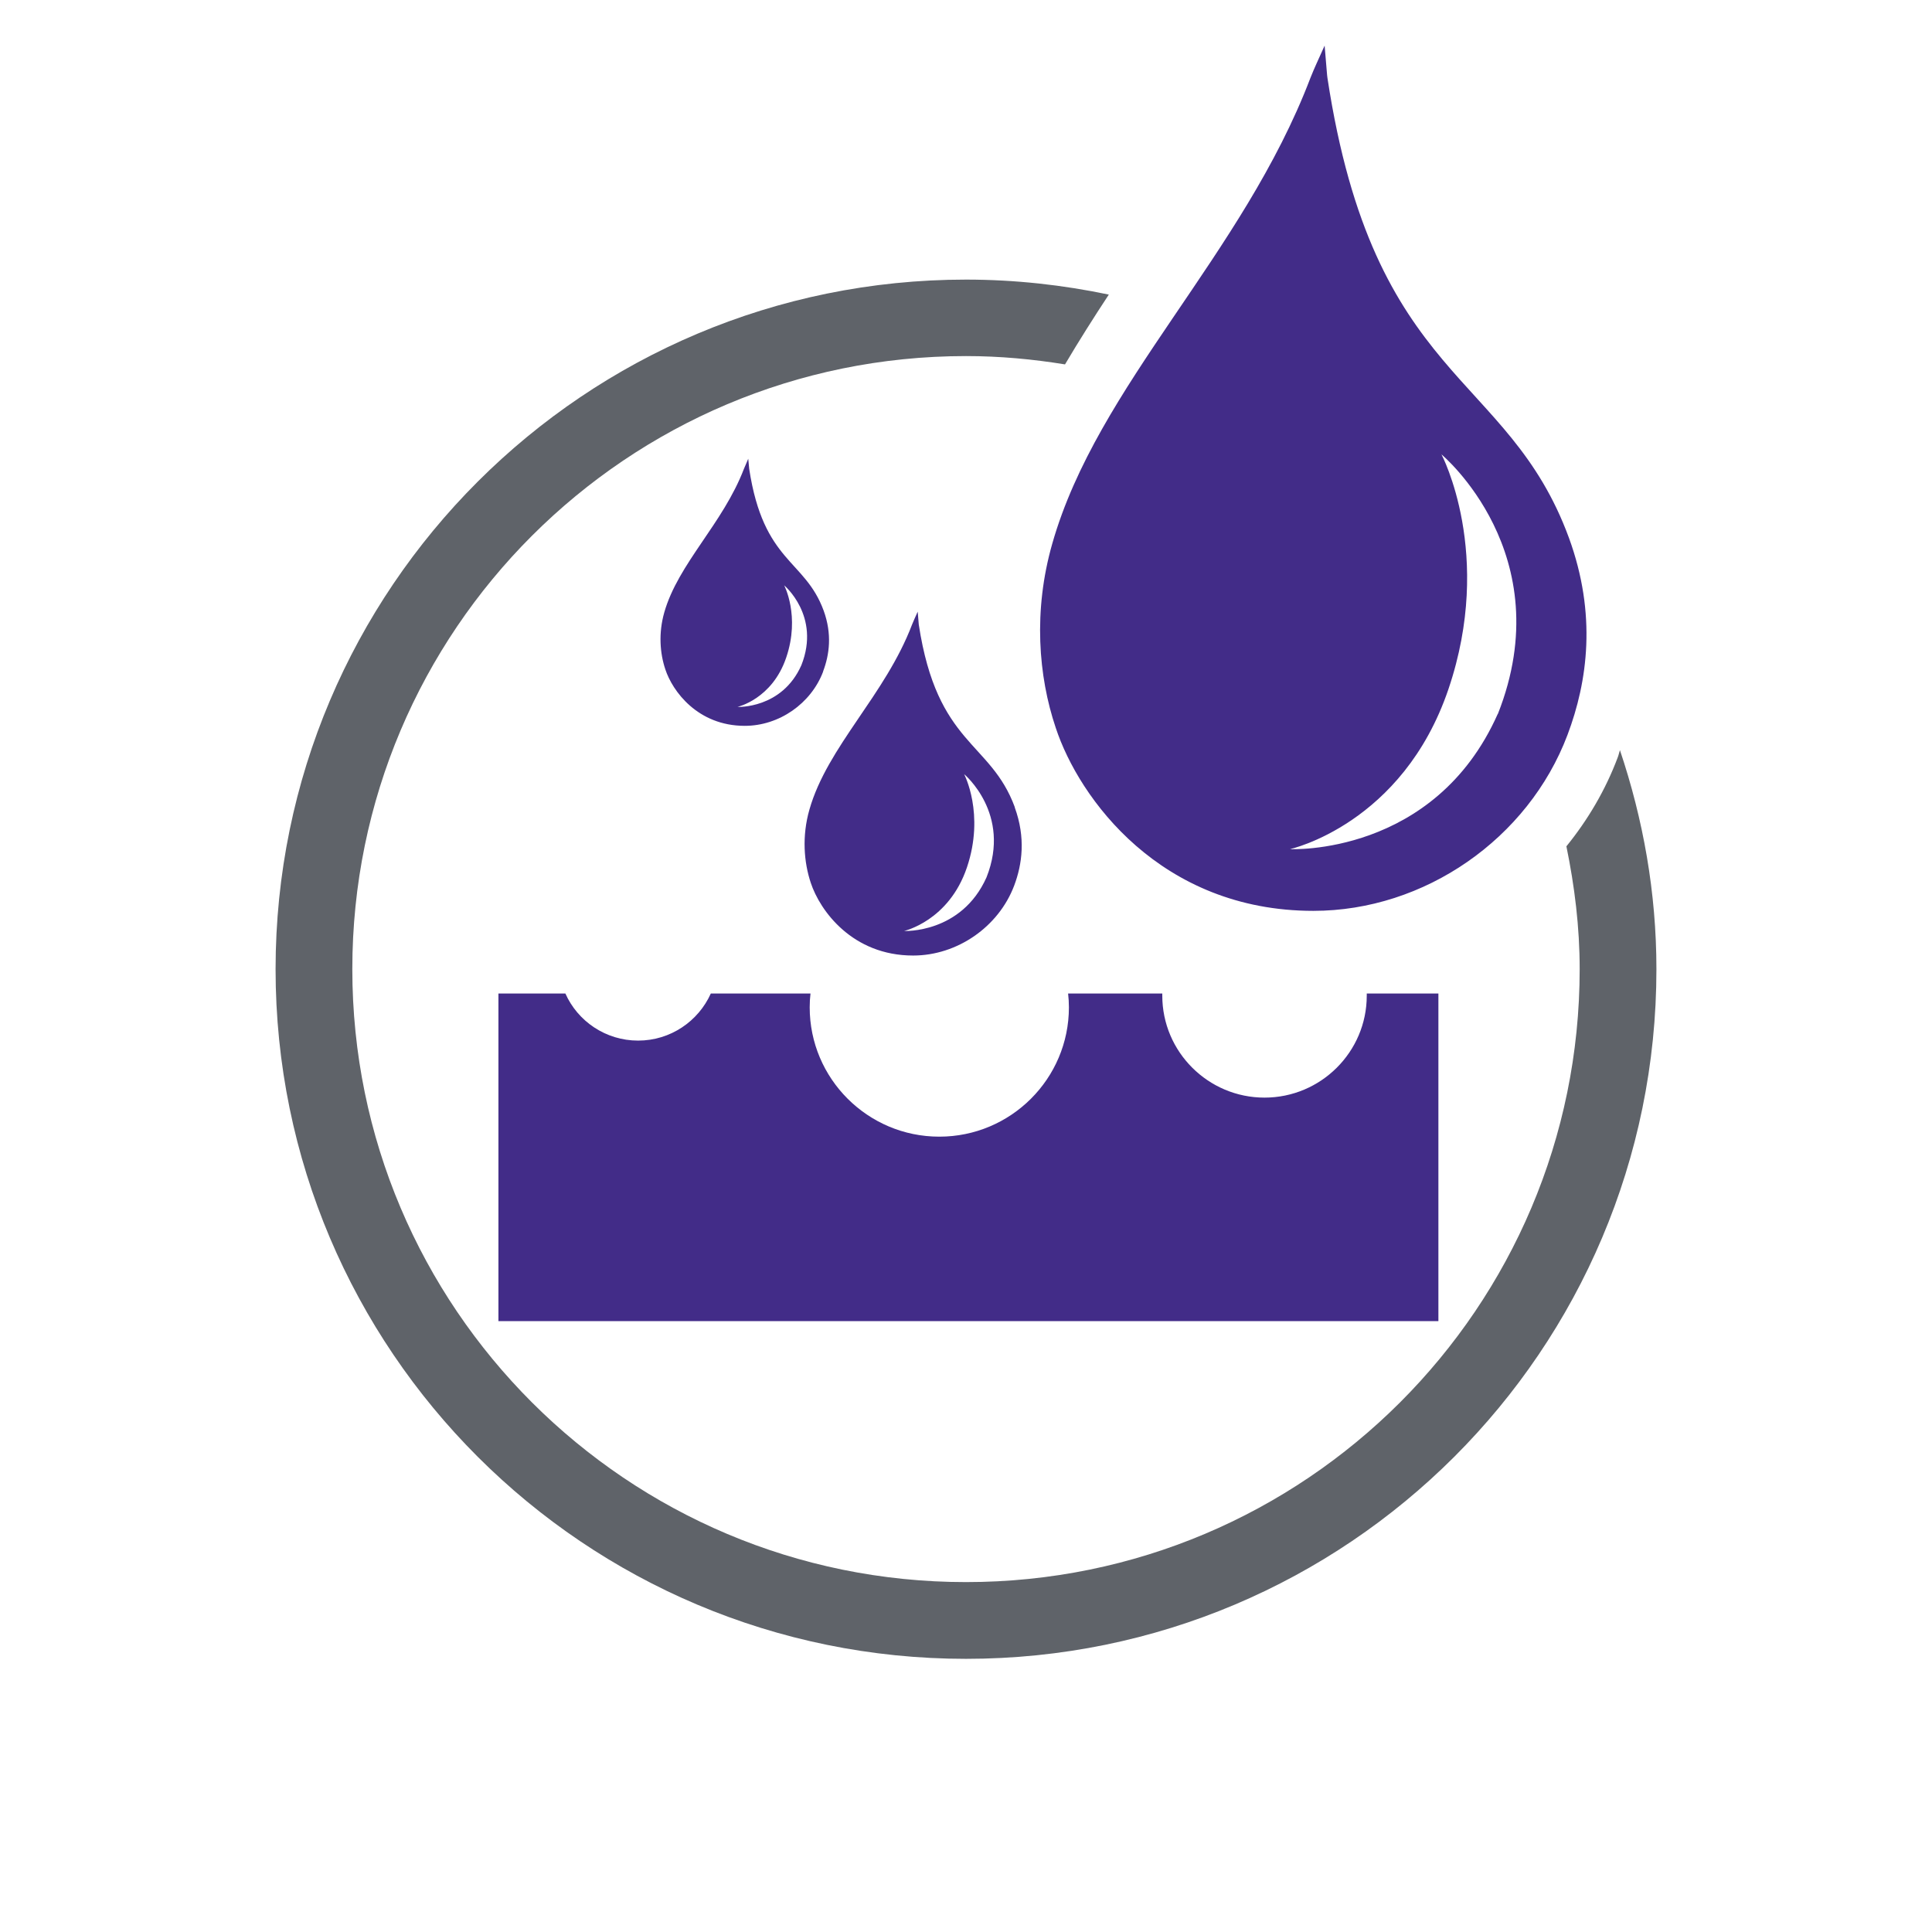 <?xml version="1.0" encoding="UTF-8"?>
<svg id="Layer_1" xmlns="http://www.w3.org/2000/svg" viewBox="0 0 144 144">
  <defs>
    <style>
      .cls-1 {
        fill: #422c88;
      }

      .cls-2 {
        fill: #5f6369;
      }
    </style>
  </defs>
  <path class="cls-2" d="M82.66,21.96c-3.44-.72-7-1.12-10.66-1.12-28.42,0-51.46,23.01-51.46,51.4s23.04,51.4,51.46,51.4,51.46-23.01,51.46-51.4c0-5.72-.99-11.19-2.72-16.33-.06.18-.1.39-.17.56-.91,2.42-2.22,4.64-3.82,6.61.61,2.96.99,6.01.99,9.15,0,25.23-20.48,45.69-45.74,45.69s-45.74-20.46-45.74-45.69,20.48-45.69,45.74-45.69c2.52,0,4.98.23,7.38.62,1.03-1.74,2.13-3.48,3.27-5.21"/>
  <path class="cls-1" d="M58.44,43.61s1.22,2.29.16,5.4c-1.05,3.11-3.64,3.68-3.64,3.68,0,0,3.32.16,4.77-3.11,1.46-3.68-1.3-5.97-1.3-5.97M61.35,50.06c-.9,2.38-3.28,4.04-5.84,4.04-3.51,0-5.39-2.59-5.92-4.21-.4-1.19-.52-2.69-.08-4.24,1.04-3.65,4.38-6.62,5.94-10.71.11-.26.16-.36.32-.75.05.54.06.69.07.75,1.07,7.01,4.14,6.73,5.55,10.57.64,1.76.43,3.29-.04,4.53M73.53,65.39c-1.88,4.21-6.15,4-6.15,4,0,0,3.34-.74,4.69-4.74,1.35-4-.21-6.95-.21-6.95,0,0,3.55,2.95,1.67,7.69M75.64,60.17c-1.82-4.95-5.78-4.59-7.16-13.62-.01-.07-.02-.27-.08-.96-.22.49-.28.62-.42.96-2,5.26-6.31,9.09-7.65,13.79-.57,1.99-.41,3.93.1,5.46.69,2.09,3.11,5.42,7.63,5.42,3.29,0,6.37-2.14,7.53-5.21.6-1.59.87-3.57.04-5.84M37.15,74.05v24.42h70.06v-24.42h-5.34v.16c0,4.19-3.42,7.6-7.62,7.6s-7.62-3.41-7.62-7.6c0-.06,0-.1,0-.16h-7.02c.04.34.06.68.06,1.03,0,5.32-4.33,9.64-9.66,9.64s-9.66-4.32-9.66-9.64c0-.36.02-.71.06-1.03h-7.43c-.93,2.07-3.01,3.51-5.42,3.51s-4.5-1.44-5.42-3.51h-4.98ZM111.63,53.22c-4.72,10.6-15.48,10.07-15.48,10.07,0,0,8.39-1.85,11.81-11.93,3.41-10.07-.52-17.49-.52-17.49,0,0,8.92,7.42,4.2,19.35M116.94,40.09c-4.57-12.45-14.54-11.54-18-34.28-.03-.17-.06-.68-.21-2.41-.55,1.23-.72,1.56-1.06,2.41-5.05,13.25-15.87,22.87-19.24,34.71-1.43,5-1.04,9.88.26,13.73,1.73,5.25,7.82,13.64,19.2,13.64,8.29,0,16.02-5.38,18.94-13.11,1.51-4,2.19-8.99.11-14.69"/>
</svg>